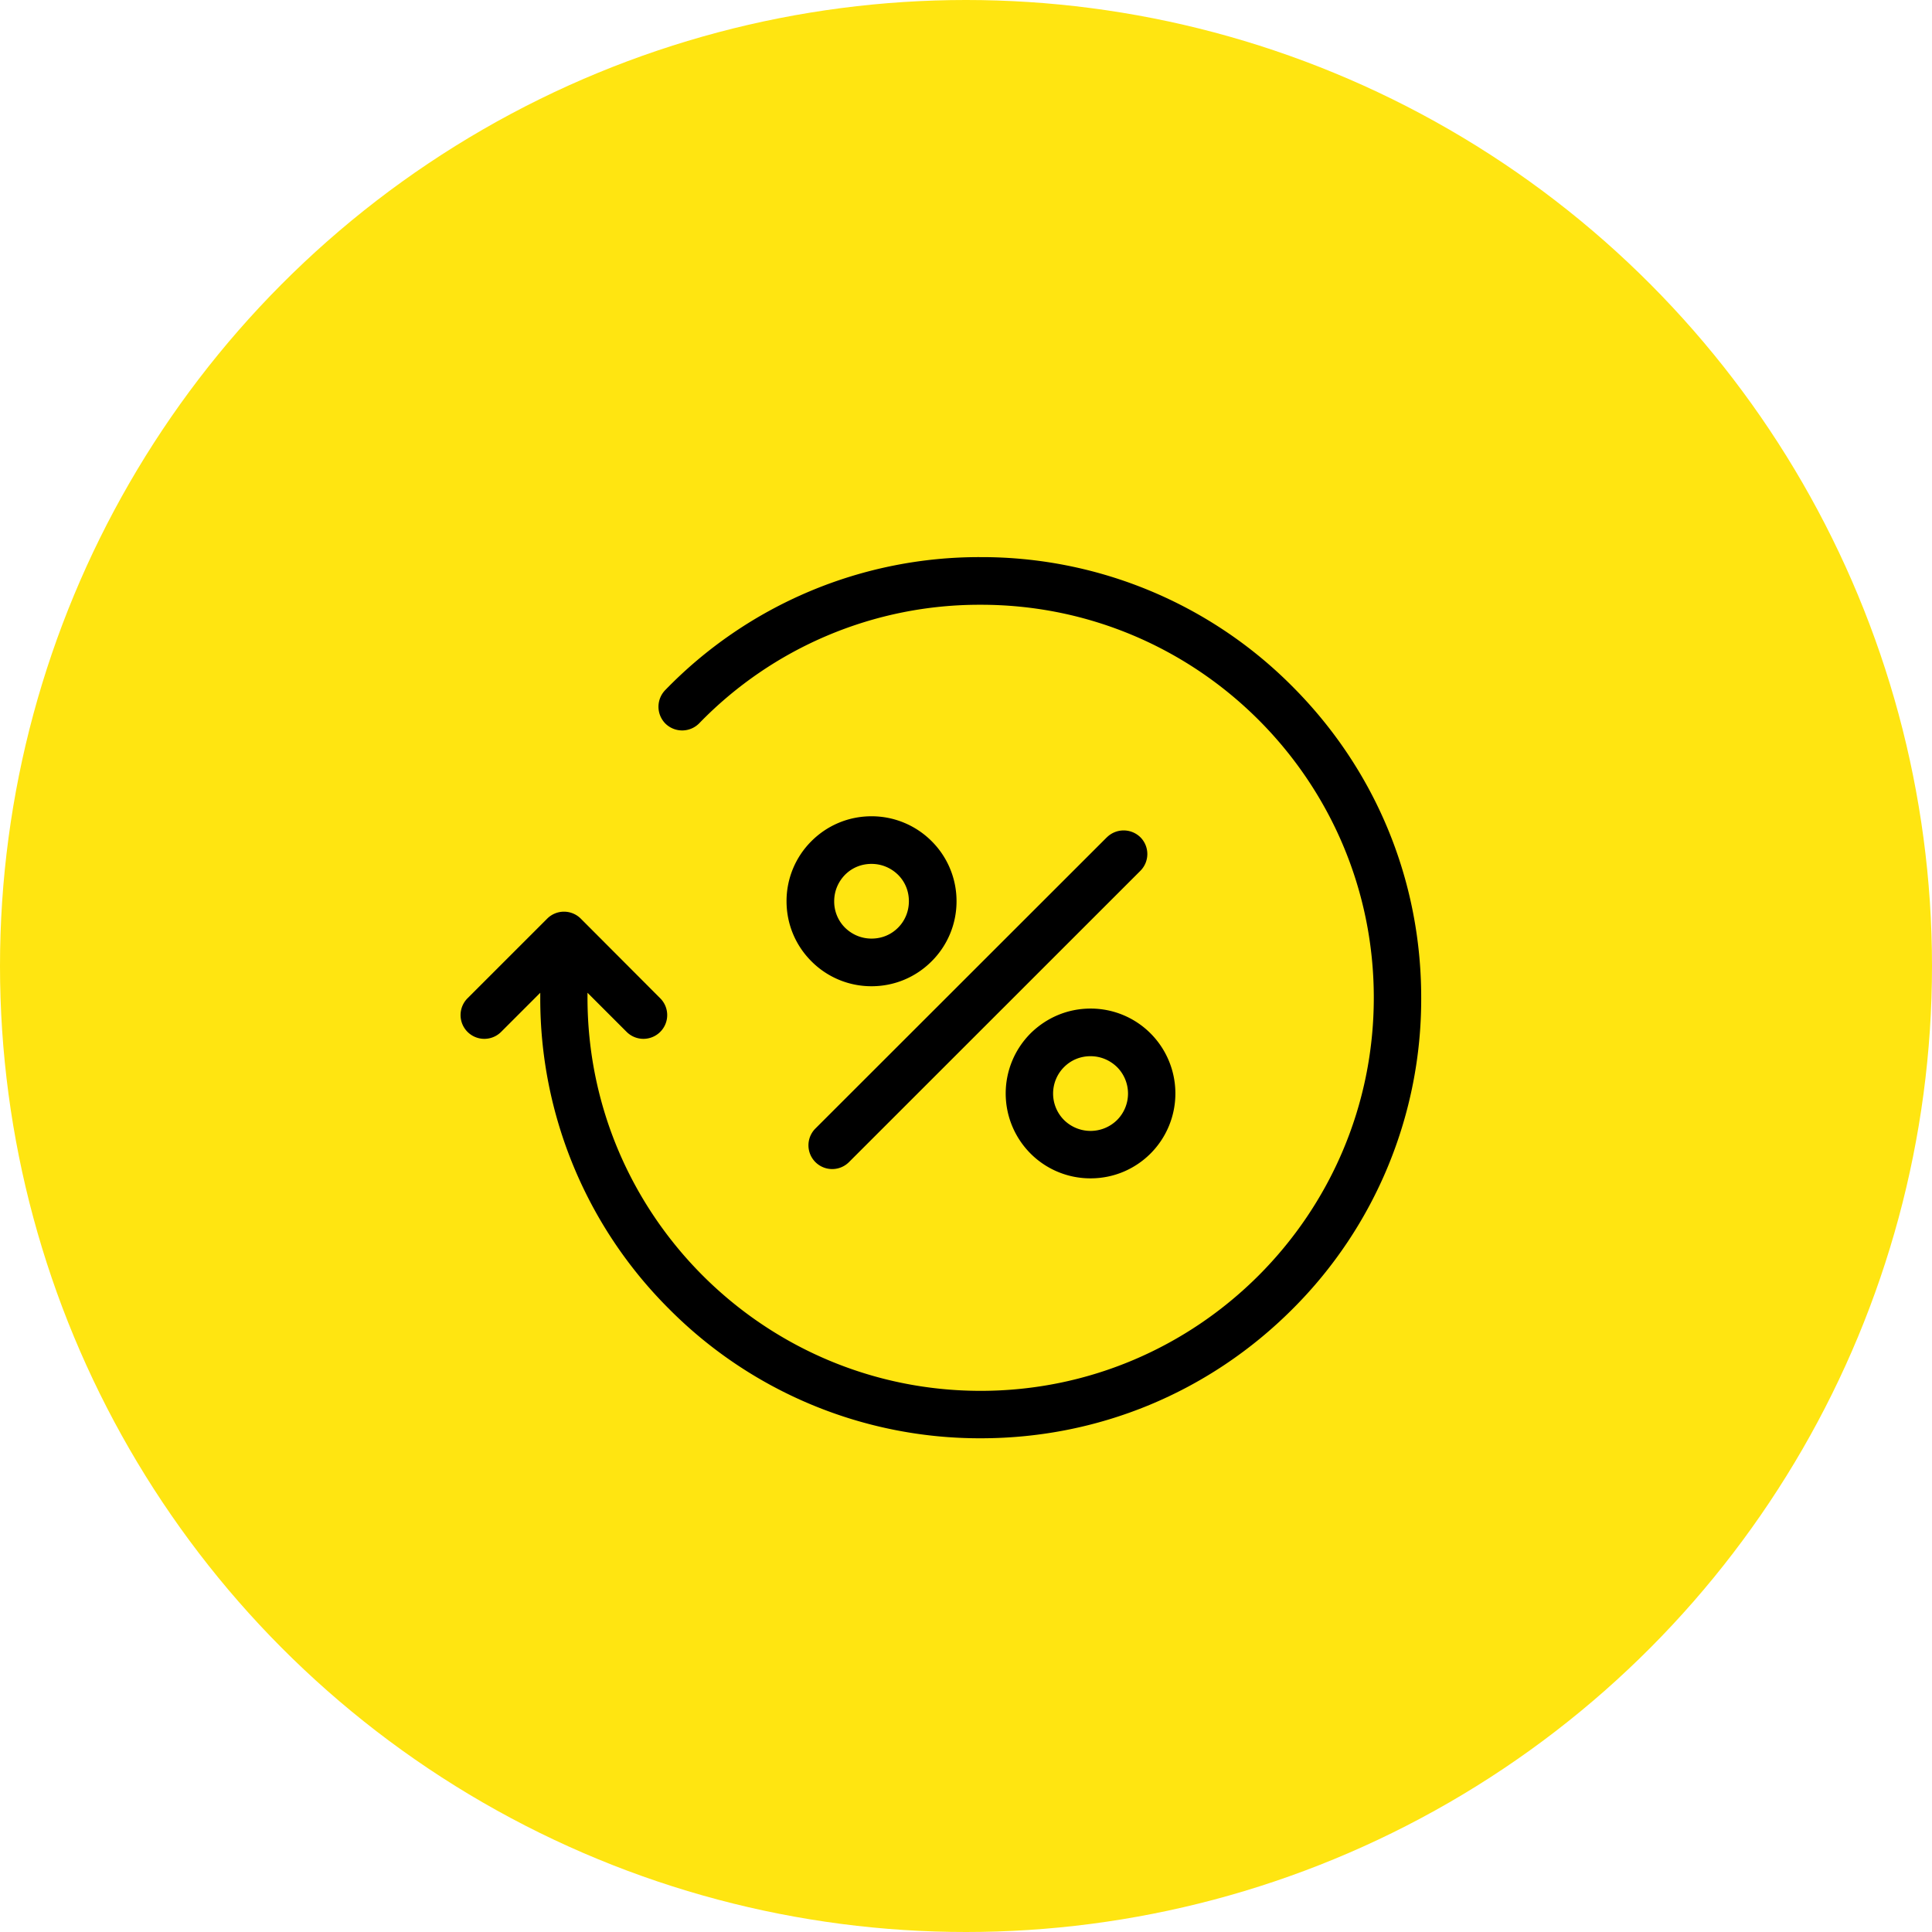 <?xml version="1.0" encoding="UTF-8"?> <svg xmlns="http://www.w3.org/2000/svg" width="80" height="80"> <g fill="none" fill-rule="evenodd"> <circle fill="#FFE511" cx="40" cy="40" r="40"></circle> <g fill="#000" fill-rule="nonzero"> <path d="M53.505 28.414a18.128 18.128 0 00-12.899-5.345 18.1 18.1 0 00-13.062 5.508.99.99 0 00.016 1.392.99.99 0 001.391-.017 16.157 16.157 0 0111.655-4.91c8.979-.009 16.28 7.292 16.28 16.27 0 8.979-7.301 16.28-16.28 16.28-8.978 0-16.279-7.301-16.279-16.28v-.204l1.62 1.62a.985.985 0 001.392 0 .983.983 0 000-1.391l-3.29-3.298a.983.983 0 00-1.391 0l-3.299 3.298a.983.983 0 101.392 1.391l1.62-1.62v.204a18.13 18.13 0 005.345 12.9 18.128 18.128 0 0012.898 5.344c4.87 0 9.453-1.9 12.9-5.345a18.12 18.12 0 005.335-12.899c0-4.87-1.898-9.453-5.344-12.898z"></path> <path d="M45.828 34.675L33.764 46.73a.983.983 0 101.391 1.39L47.22 36.059a.983.983 0 000-1.391.99.99 0 00-1.391.008zm-3.159 8.119a3.522 3.522 0 000 4.968 3.498 3.498 0 002.488 1.031c.941 0 1.825-.368 2.488-1.031a3.522 3.522 0 000-4.968 3.498 3.498 0 00-2.488-1.031c-.941 0-1.817.368-2.488 1.03zm3.585 3.585a1.562 1.562 0 01-2.193 0 1.551 1.551 0 010-2.194c.294-.294.678-.45 1.096-.45.417 0 .802.164 1.097.45a1.551 1.551 0 010 2.194zM36.088 33.8c-.94 0-1.825.367-2.488 1.03a3.498 3.498 0 00-1.031 2.488c0 .942.368 1.826 1.031 2.488a3.498 3.498 0 002.488 1.032c.942 0 1.826-.369 2.488-1.032a3.498 3.498 0 001.032-2.488 3.5 3.5 0 00-1.032-2.488 3.512 3.512 0 00-2.488-1.03zm1.097 4.615c-.295.295-.68.45-1.097.45-.417 0-.802-.163-1.096-.45a1.528 1.528 0 01-.45-1.097c0-.417.163-.802.45-1.096.294-.295.679-.45 1.096-.45.418 0 .802.163 1.097.45.295.294.45.679.45 1.096 0 .41-.155.802-.45 1.097z"></path> </g> </g> </svg> 